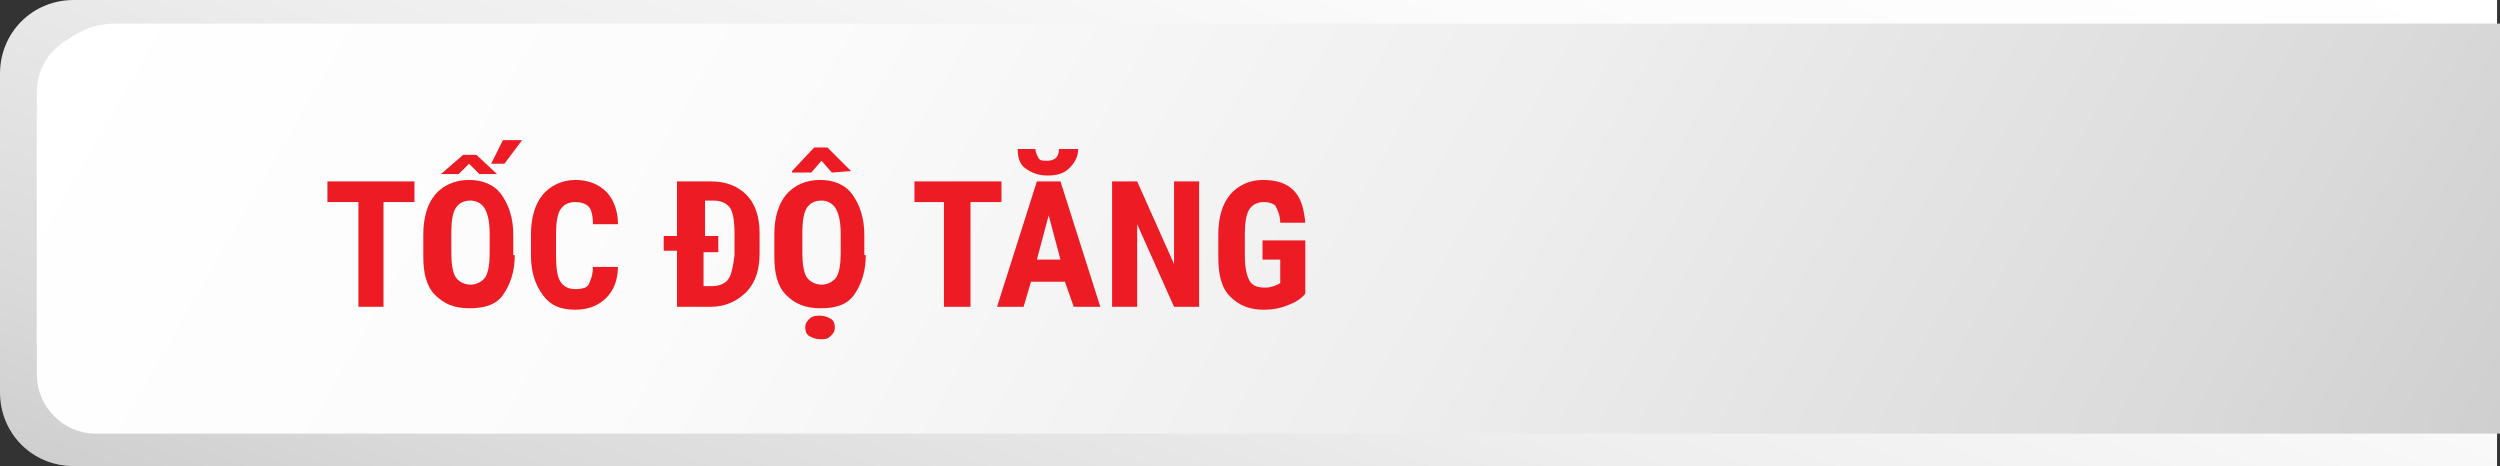 <?xml version="1.0" encoding="utf-8"?>
<!-- Generator: Adobe Illustrator 26.3.1, SVG Export Plug-In . SVG Version: 6.00 Build 0)  -->
<svg version="1.1" id="Layer_1" xmlns="http://www.w3.org/2000/svg" xmlns:xlink="http://www.w3.org/1999/xlink" x="0px" y="0px"
	 viewBox="0 0 169.5 31.6" style="enable-background:new 0 0 169.5 31.6;" xml:space="preserve">
<rect x="0" y="0" width="169.5" height="31.6" fill="#333333" stroke="none"/>
<style type="text/css">
	.st0{fill:url(#SVGID_1_);}
	.st1{fill:url(#SVGID_00000017504143036569613690000003763532508147404674_);}
	.st2{fill:url(#SVGID_00000178903325937914077760000016737214866385607093_);}
	.st3{fill:#ED1C24;}
</style>
<g>
	<g>
		<g>
			
				<linearGradient id="SVGID_1_" gradientUnits="userSpaceOnUse" x1="70.795" y1="-21.869" x2="100.269" y2="59.111" gradientTransform="matrix(1 0 0 -1 0 34)">
				<stop  offset="0" style="stop-color:#CFCFCF"/>
				<stop  offset="0.123" style="stop-color:#DADADA"/>
				<stop  offset="0.421" style="stop-color:#EEEEEE"/>
				<stop  offset="0.716" style="stop-color:#FBFBFB"/>
				<stop  offset="1" style="stop-color:#FFFFFF"/>
			</linearGradient>
			<path class="st0" d="M169.3,31.6H5c-2.8,0-5-2.2-5-5V5c0-2.8,2.2-5,5-5h164.3V31.6z"/>
		</g>
		
			<linearGradient id="SVGID_00000179616127409191190250000012824064016323540112_" gradientUnits="userSpaceOnUse" x1="154.912" y1="-20.724" x2="19.147" y2="57.66" gradientTransform="matrix(1 0 0 -1 0 34)">
			<stop  offset="0" style="stop-color:#CFCFCF"/>
			<stop  offset="0.123" style="stop-color:#DADADA"/>
			<stop  offset="0.421" style="stop-color:#EEEEEE"/>
			<stop  offset="0.716" style="stop-color:#FBFBFB"/>
			<stop  offset="1" style="stop-color:#FFFFFF"/>
		</linearGradient>
		<path style="fill:url(#SVGID_00000179616127409191190250000012824064016323540112_);" d="M169.5,29.4H6.5c-2.2,0-4-1.8-4-4V6.2
			c0-2.2,1.8-4,4-4h163L169.5,29.4L169.5,29.4z"/>
	</g>
	
		<linearGradient id="SVGID_00000139251582994494439590000000852670628345669536_" gradientUnits="userSpaceOnUse" x1="155.024" y1="-19.882" x2="19.671" y2="58.264" gradientTransform="matrix(1 0 0 -1 0 34)">
		<stop  offset="0" style="stop-color:#CFCFCF"/>
		<stop  offset="0.123" style="stop-color:#DADADA"/>
		<stop  offset="0.421" style="stop-color:#EEEEEE"/>
		<stop  offset="0.716" style="stop-color:#FBFBFB"/>
		<stop  offset="1" style="stop-color:#FFFFFF"/>
	</linearGradient>
	<path style="fill:url(#SVGID_00000139251582994494439590000000852670628345669536_);" d="M169.5,28.7H7.8c-2.9,0-5.3-2.4-5.3-5.3
		V6.9c0-2.9,2.4-5.3,5.3-5.3h161.7V28.7z"/>
</g>
<g>
	<path class="st3" d="M28.1,13.7H26v7.1h-1.7v-7.1h-2.1v-1.4h5.9V13.7z"/>
	<path class="st3" d="M34.9,17.3c0,1.1-0.3,2-0.8,2.7s-1.3,0.9-2.3,0.9c-1,0-1.7-0.3-2.3-0.9s-0.8-1.5-0.8-2.6v-1.5
		c0-1.2,0.3-2.1,0.8-2.7s1.3-1,2.3-1c0.9,0,1.7,0.3,2.2,1s0.8,1.6,0.8,2.7V17.3z M31.4,10.5h0.9l1.4,1.3l-1.2,0l-0.7-0.7l-0.7,0.7
		l-1.2,0L31.4,10.5z M33.2,15.9c0-0.8-0.1-1.3-0.3-1.7s-0.6-0.6-1-0.6c-0.5,0-0.8,0.2-1,0.5s-0.3,0.9-0.3,1.6v1.5
		c0,0.7,0.1,1.3,0.3,1.6s0.6,0.5,1,0.5c0.4,0,0.8-0.2,1-0.5s0.3-0.9,0.3-1.6V15.9z M34.1,9.5h1.3l-1.2,1.6h-0.9L34.1,9.5z"/>
	<path class="st3" d="M41.9,18c0,1-0.3,1.7-0.8,2.2s-1.2,0.8-2.1,0.8c-1,0-1.7-0.3-2.2-1S36,18.5,36,17.3v-1.4
		c0-1.2,0.3-2.1,0.8-2.7s1.3-1,2.2-1c0.9,0,1.6,0.3,2.1,0.8s0.8,1.3,0.8,2.2h-1.7c0-0.6-0.1-1-0.3-1.2s-0.5-0.3-0.9-0.3
		c-0.5,0-0.8,0.2-1,0.5s-0.3,0.9-0.3,1.6v1.6c0,0.8,0.1,1.4,0.3,1.7s0.5,0.5,1,0.5c0.5,0,0.8-0.1,0.9-0.3s0.3-0.6,0.3-1.2H41.9z"/>
	<path class="st3" d="M45.9,20.8v-3.8H45V16h0.9v-3.7h2.3c1,0,1.8,0.3,2.4,0.9s0.9,1.5,0.9,2.6v1.4c0,1.1-0.3,2-0.9,2.6
		s-1.4,1-2.4,1H45.9z M48.6,17.1h-0.9v2.3h0.6c0.5,0,0.9-0.2,1.1-0.5s0.3-0.8,0.4-1.6v-1.5c0-0.8-0.1-1.4-0.3-1.7s-0.6-0.5-1.1-0.5
		h-0.6V16h0.9V17.1z"/>
	<path class="st3" d="M58.7,17.3c0,1.1-0.3,2-0.8,2.7s-1.3,0.9-2.3,0.9c-1,0-1.7-0.3-2.3-0.9s-0.8-1.5-0.8-2.6v-1.5
		c0-1.2,0.3-2.1,0.8-2.7s1.3-1,2.3-1c0.9,0,1.7,0.3,2.2,1s0.8,1.6,0.8,2.7V17.3z M57.7,11.6L57.7,11.6l-1.3,0.1l-0.7-0.8l-0.7,0.8
		l-1.3,0v-0.1l1.5-1.6h0.9L57.7,11.6z M57,15.9c0-0.8-0.1-1.3-0.3-1.7s-0.6-0.6-1-0.6c-0.5,0-0.8,0.2-1,0.5s-0.3,0.9-0.3,1.6v1.5
		c0,0.7,0.1,1.3,0.3,1.6s0.6,0.5,1,0.5c0.4,0,0.8-0.2,1-0.5s0.3-0.9,0.3-1.6V15.9z M55.6,21.4c0.3,0,0.5,0.1,0.7,0.2
		s0.3,0.3,0.3,0.6s-0.1,0.4-0.3,0.6S55.9,23,55.6,23c-0.3,0-0.5-0.1-0.7-0.2s-0.3-0.3-0.3-0.6s0.1-0.4,0.3-0.6S55.4,21.4,55.6,21.4z
		"/>
	<path class="st3" d="M67.9,13.7h-2.1v7.1H64v-7.1H62v-1.4h5.9V13.7z"/>
	<path class="st3" d="M72.2,19.1h-2.3l-0.5,1.7h-1.8l2.7-8.5h1.6l2.7,8.5h-1.8L72.2,19.1z M73.1,10.1c0,0.5-0.2,0.9-0.6,1.3
		s-0.9,0.5-1.5,0.5c-0.6,0-1.1-0.2-1.5-0.5S69,10.6,69,10.1h1.2c0,0.2,0.1,0.4,0.2,0.6s0.3,0.2,0.6,0.2c0.3,0,0.5-0.1,0.6-0.2
		s0.2-0.3,0.2-0.6H73.1z M70.3,17.6h1.6l-0.8-3L70.3,17.6z"/>
	<path class="st3" d="M81.3,20.8h-1.7l-2.5-5.6v5.6h-1.7v-8.5h1.7l2.5,5.6v-5.6h1.7V20.8z"/>
	<path class="st3" d="M88.5,19.9c-0.3,0.4-0.7,0.6-1.2,0.8s-1,0.3-1.6,0.3c-1,0-1.7-0.3-2.3-0.9s-0.8-1.5-0.8-2.7v-1.5
		c0-1.2,0.3-2.1,0.8-2.7s1.3-1,2.2-1c0.9,0,1.6,0.2,2.1,0.7s0.7,1.2,0.8,2.2h-1.7c0-0.5-0.2-0.9-0.3-1.1s-0.5-0.3-0.8-0.3
		c-0.5,0-0.8,0.2-1,0.5s-0.3,0.9-0.3,1.6v1.5c0,0.8,0.1,1.3,0.3,1.7s0.6,0.5,1.1,0.5c0.3,0,0.6-0.1,0.8-0.2l0.2-0.1v-1.6h-1.2v-1.3
		h2.9V19.9z"/>
</g>
</svg>
